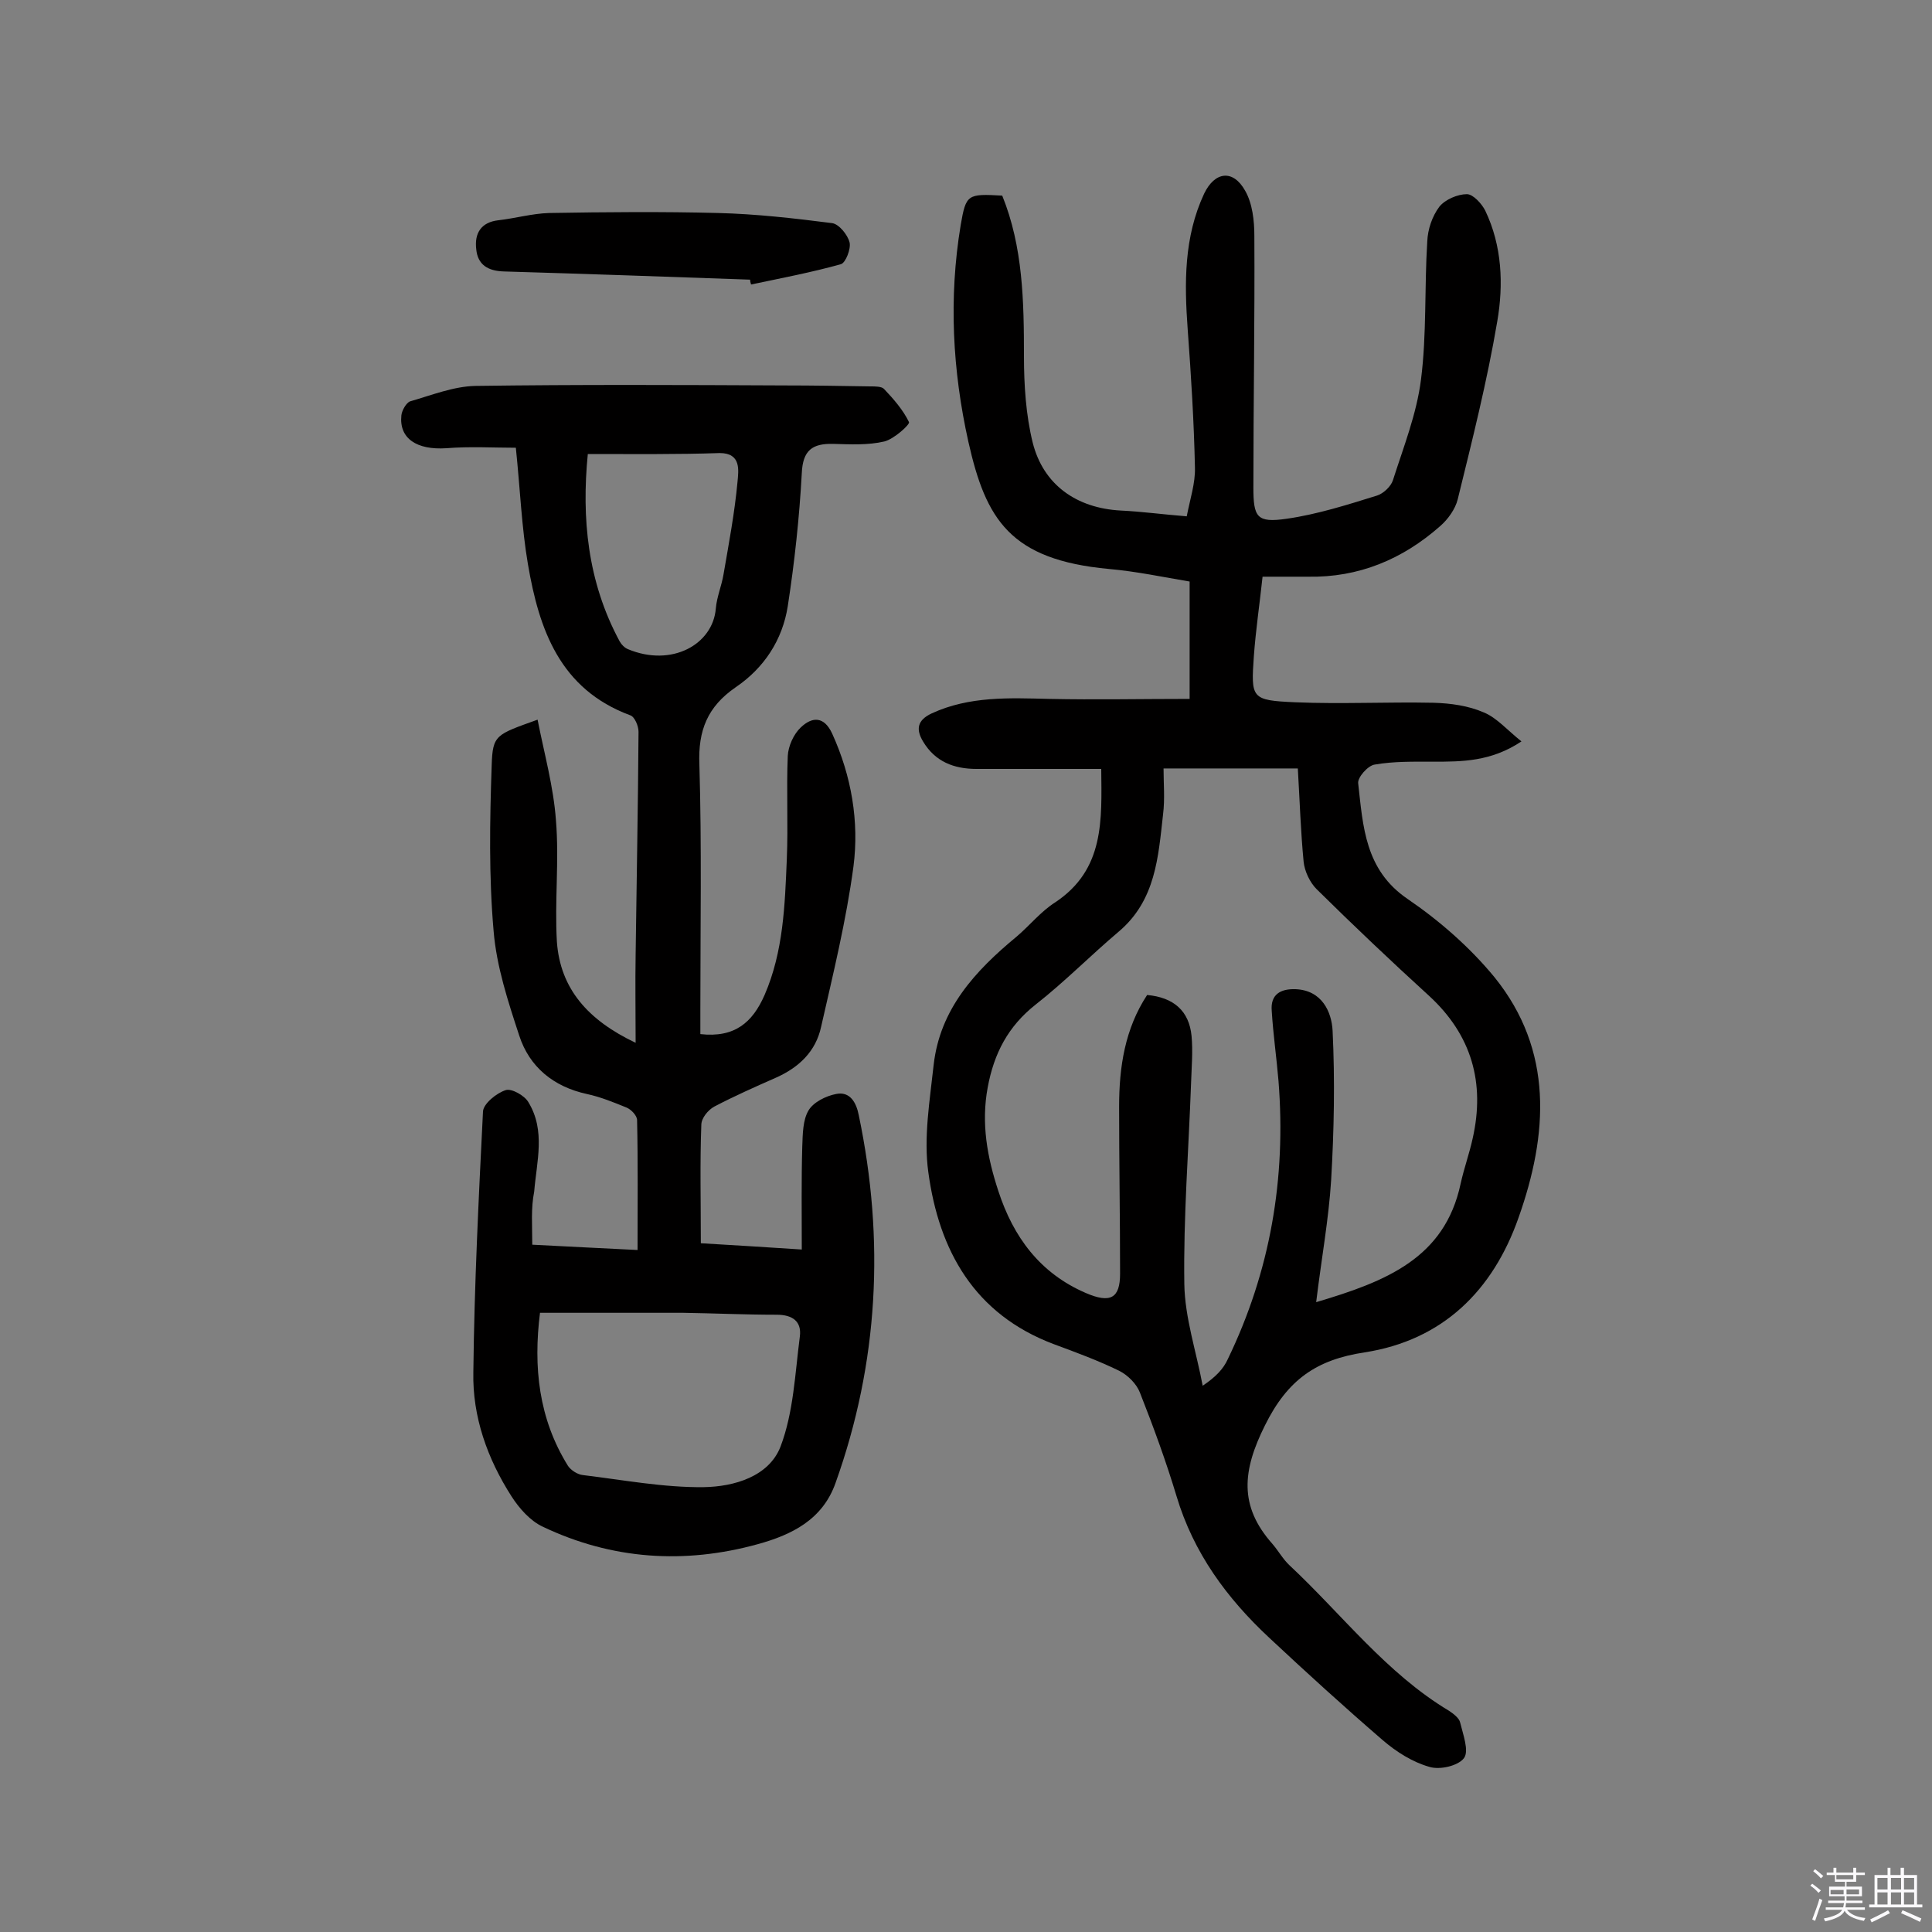 <svg enable-background="new 0 0 400 400" viewBox="0 0 400 400" xmlns="http://www.w3.org/2000/svg"><rect x="0" y="0" width="400" height="400" fill="#808080" stroke="none"/><path d="m374.8 390.4.4-.4c.7.5 1.3 1 1.8 1.4l-.5.5c-.5-.6-1.1-1.1-1.7-1.5zm1 7.3-.6-.3c.5-1.4 1.1-2.8 1.5-4.3.2.1.4.2.6.3-.5 1.3-1 2.8-1.5 4.3zm-.4-10.3.4-.4c.4.3 1 .8 1.7 1.4l-.5.5c-.4-.5-1-1-1.6-1.5zm2.5.3h1.7v-1h.6v1h3.5v-1h.6v1h1.8v.5h-1.8v1.4h-2v1h3.2v2h-3.2v.9h3.3v.5h-3.4c0 .3-.1.6-.1.9h4v.5h-3.7c.7.9 1.9 1.5 3.8 1.7-.1.2-.2.4-.3.6-2.1-.4-3.5-1.1-4-2.1-.4 1-1.8 1.7-4 2.2-.1-.2-.2-.4-.3-.6 2.1-.4 3.4-1 3.8-1.8h-3.4v-.5h3.6c.1-.3.1-.6.2-.9h-3.3v-.5h3.4c0-.3 0-.6 0-.9h-3.2v-2h3.3v-1h-2.1v-1.4h-1.7v-.5zm1.1 3.5v1h2.7c0-.3 0-.4 0-.4 0-.1 0-.2 0-.2 0-.1 0-.2 0-.3h-2.7zm1.2-3v.9h3.5v-.9zm4.7 3h-2.6v.6.4h2.6z" fill="#fbfafc"/><path d="m393.6 386.7h.6v1.5h2.7v6.1h1.1v.6h-11v-.6h1.1v-6.1h2.7v-1.5h.6v1.5h2.1v-1.5zm-2.7 8.8.4.6c-1.2.6-2.5 1.3-3.8 1.9-.1-.2-.2-.4-.3-.6 1.2-.6 2.5-1.2 3.7-1.9zm-2.2-6.7v2.4h2.1v-2.4zm0 3v2.5h2.1v-2.5zm2.8-3v2.4h2.1v-2.4zm0 3v2.5h2.1v-2.5zm6 6.1c-1.4-.7-2.7-1.3-3.9-1.8l.3-.6c1.5.6 2.7 1.2 3.9 1.7zm-1.2-9.1h-2.1v2.4h2.1zm-2.1 3v2.5h2.1v-2.5z" fill="#fbfafc"/><g fill="#010000"><path d="m228 159.2c-8.8 0-17.3 0-25.8 0-4.7 0-8.6-1.5-11.1-5.7-1.5-2.5-1.2-4.4 1.8-5.8 7.8-3.6 16.1-3.2 24.3-3 9.6.2 19.1 0 29.1 0 0-7.4 0-15.5 0-24.3-5.4-.9-11-2.1-16.7-2.6-20.5-1.9-25.5-10.3-29.1-26.3-3.3-14.8-4.1-29.8-1.6-44.9 1.1-6.4 1.4-6.5 8.6-6.1 4.3 10.6 4.5 21.9 4.5 33.3 0 5.9.4 12.1 1.8 17.8 2.2 8.8 9.1 13.6 18.2 14.1 4.3.2 8.7.8 13.7 1.2.7-3.6 1.8-6.9 1.7-10.1-.2-9.5-.8-19.1-1.5-28.6-.7-9.6-.8-19.1 3.4-28.1 2.2-4.6 6-5.1 8.5-.6 1.5 2.6 1.9 6.2 1.9 9.3.1 17.4-.2 34.8-.2 52.1 0 6.2.7 7.4 6.9 6.5 6.3-.9 12.6-2.9 18.7-4.8 1.3-.4 2.9-1.9 3.3-3.2 2.2-6.9 4.9-13.7 5.8-20.8 1.2-9.4.7-19.1 1.3-28.6.1-2.5 1-5.2 2.5-7.2 1.2-1.5 3.8-2.6 5.7-2.6 1.3 0 3.1 2 3.8 3.4 3.5 7.3 3.8 15.3 2.5 22.9-2.1 12.4-5.2 24.7-8.2 36.9-.5 2-2 4.1-3.6 5.5-7.8 6.9-16.9 10.7-27.4 10.5-2.9 0-5.8 0-9.4 0-.6 5.6-1.4 11-1.8 16.4-.6 8.8-.6 9.2 8.6 9.6 9.5.4 19.1-.1 28.6.1 3.5.1 7.2.6 10.4 2 2.7 1.1 4.9 3.7 7.8 6-6.3 4.2-12.3 4.2-18.3 4.2-4 0-8.1-.1-12.1.6-1.4.2-3.6 2.7-3.4 3.9 1 8.9 1.4 17.9 10.2 23.9 6.6 4.5 12.9 10 18 16.2 12.3 15.2 11.1 32.6 5 49.8-5.3 15.1-15.7 25.4-31.9 27.9-9.9 1.5-15.9 5.6-20.6 15.1-4.7 9.4-5.4 16.7 1.5 24.5 1.3 1.5 2.2 3.2 3.6 4.5 10.9 10.2 20 22.3 33 30.1.9.6 2.1 1.5 2.3 2.4.6 2.5 1.9 5.9.8 7.4-1.2 1.6-5 2.5-7.2 1.8-3.5-1-6.8-3.1-9.6-5.5-8-6.9-15.8-14-23.5-21.2-8.8-8.2-15.7-17.6-19.2-29.3-2.2-7.3-4.8-14.4-7.6-21.5-.7-1.8-2.5-3.6-4.3-4.5-4.3-2.1-8.9-3.8-13.5-5.5-16.5-6.2-23.8-19.4-26-35.6-1-7.2.3-14.8 1.1-22.2 1.3-11.6 8.6-19.5 17.2-26.6 2.7-2.3 5-5.2 8-7.1 10.2-6.8 9.6-17 9.5-27.6zm12.9-.1c0 3.1.3 6.3-.1 9.5-1 8.8-1.5 17.8-9.2 24.3-5.8 4.9-11.2 10.4-17.2 15.1-5.7 4.5-8.6 10.1-9.9 17.1-1.4 7.5-.1 14.5 2.2 21.5 3.1 9.5 8.6 17 18.1 21.1 5.1 2.2 7.1 1.1 7.1-4 0-11.5-.2-23.1-.2-34.6 0-8.2 1.2-16.1 5.8-23.1 5.5.5 8.7 3.3 9.2 8.5.3 3.2 0 6.5-.1 9.7-.5 13.9-1.6 27.8-1.4 41.6.1 7 2.5 14.1 3.8 21.1 2.7-1.8 4.3-3.5 5.2-5.5 8.8-18.2 12.1-37.4 10.5-57.6-.4-4.8-1.1-9.6-1.4-14.5-.3-3.4 1.8-4.6 4.9-4.5 5.5.2 7.5 4.7 7.7 8.6.5 10.3.3 20.6-.3 30.9-.5 8.1-2 16.2-3.1 25.3 14.5-4.3 26.6-9.1 29.9-24.5.7-3.2 1.8-6.2 2.5-9.4 2.6-11.5-.2-21.4-9-29.5-7.9-7.2-15.7-14.6-23.3-22.1-1.4-1.4-2.5-3.7-2.7-5.7-.6-6.2-.8-12.5-1.2-19.3-9.1 0-17.8 0-27.8 0z"/><path d="m110.2 257.7c7.4.4 14 .7 21.8 1.1 0-9.4.1-18.1-.1-26.9 0-.9-1.2-2.2-2.2-2.6-2.7-1.1-5.4-2.2-8.2-2.8-6.9-1.5-11.9-5.6-14-12.1-2.3-7-4.7-14.3-5.3-21.6-1-11.4-.8-22.9-.4-34.4.2-6.3.9-6.3 9.5-9.4 1.4 7.1 3.3 13.9 3.8 20.8.7 8.4-.3 16.8.2 25.2.7 9.7 6.4 16.2 16.3 20.9 0-6.6-.1-12.4 0-18.2.2-15.4.5-30.8.6-46.2 0-1.2-.8-3.1-1.7-3.4-14.6-5.4-18.9-17.8-21.2-31.3-1.3-7.6-1.6-15.4-2.5-24.1-4.6 0-9.5-.3-14.4.1-6.1.4-9.8-2-9.3-6.8.1-1 1-2.6 1.8-2.9 4.5-1.3 9-3.1 13.5-3.2 21.3-.3 42.6-.2 63.9-.1 6 0 11.9.1 17.9.2 1 0 2.3 0 2.8.5 2 2.1 4 4.4 5.2 6.9.2.5-3.1 3.5-5.1 4-3.4.8-7.1.6-10.6.5-4.3-.1-6.3 1.3-6.5 6.1-.5 9.2-1.5 18.4-2.9 27.5-1.1 7-4.9 12.8-10.8 16.8-5.8 4-7.8 8.9-7.5 16 .5 16.9.2 33.8.2 50.7v5.1c7.1.8 10.8-2.4 13.3-8.1 3.9-9 4.2-18.6 4.6-28.1.3-7.1-.1-14.3.2-21.4.1-2 1.2-4.5 2.7-5.9 2.3-2.2 4.8-2.4 6.5 1.3 4 8.8 5.6 18.2 4.4 27.5-1.5 11.2-4.2 22.2-6.7 33.2-1.1 5.1-4.6 8.4-9.3 10.5-4.3 1.9-8.6 3.8-12.8 6-1.3.7-2.7 2.4-2.7 3.8-.3 7.9-.1 15.9-.1 24.5 6.8.4 13.3.8 20.9 1.3 0-7.5-.1-14.4.1-21.3.1-2.6.1-5.5 1.3-7.5 1-1.7 3.6-3 5.7-3.4 2.9-.6 4.2 1.8 4.7 4.4 5.4 25.8 4.1 51.2-4.8 76.1-2.7 7.7-9.2 10.8-16.1 12.7-15.2 4.2-30.2 3.2-44.5-3.6-2.6-1.2-4.9-3.8-6.5-6.3-5-7.8-8.1-16.5-7.9-25.7.2-18 1.1-36 2-54 .1-1.6 2.8-3.8 4.7-4.4 1.2-.4 3.9 1.1 4.7 2.5 3.6 5.9 1.7 12.3 1.2 18.5-.7 3.5-.4 6.9-.4 11zm1.6 14.1c-1.4 11.2-.3 21.9 5.8 31.7.6.9 2 1.8 3.1 1.9 8.3 1 16.7 2.6 25 2.5 6.3-.1 13.5-2.2 15.9-8.4 2.7-7.1 3-15.1 4-22.8.4-3.1-1.5-4.5-4.8-4.5-6.5 0-13-.3-19.4-.4-9.7 0-19.4 0-29.6 0zm9.9-177.8c-1.3 13.2-.1 26.4 6.6 38.8.4.7 1 1.3 1.7 1.6 9.1 3.8 17.6-1 18.2-8.4.2-2.4 1.2-4.7 1.6-7.1 1.1-6.4 2.3-12.7 2.9-19.2.2-2.3.8-5.9-3.7-5.9-8.7.3-17.5.2-27.3.2z"/><path d="m155.3 57.9c-17-.6-34-1.2-51-1.7-3.3-.1-5.4-1.4-5.7-4.6-.4-3.3 1-5.6 4.6-6 3.5-.4 7-1.4 10.5-1.5 11.7-.2 23.4-.3 35 0 7.9.2 15.8 1.1 23.6 2.1 1.4.2 3.2 2.4 3.6 4 .3 1.3-.8 4.2-1.8 4.5-6.1 1.7-12.4 2.9-18.6 4.2-.1-.3-.2-.7-.2-1z"/></g></svg>